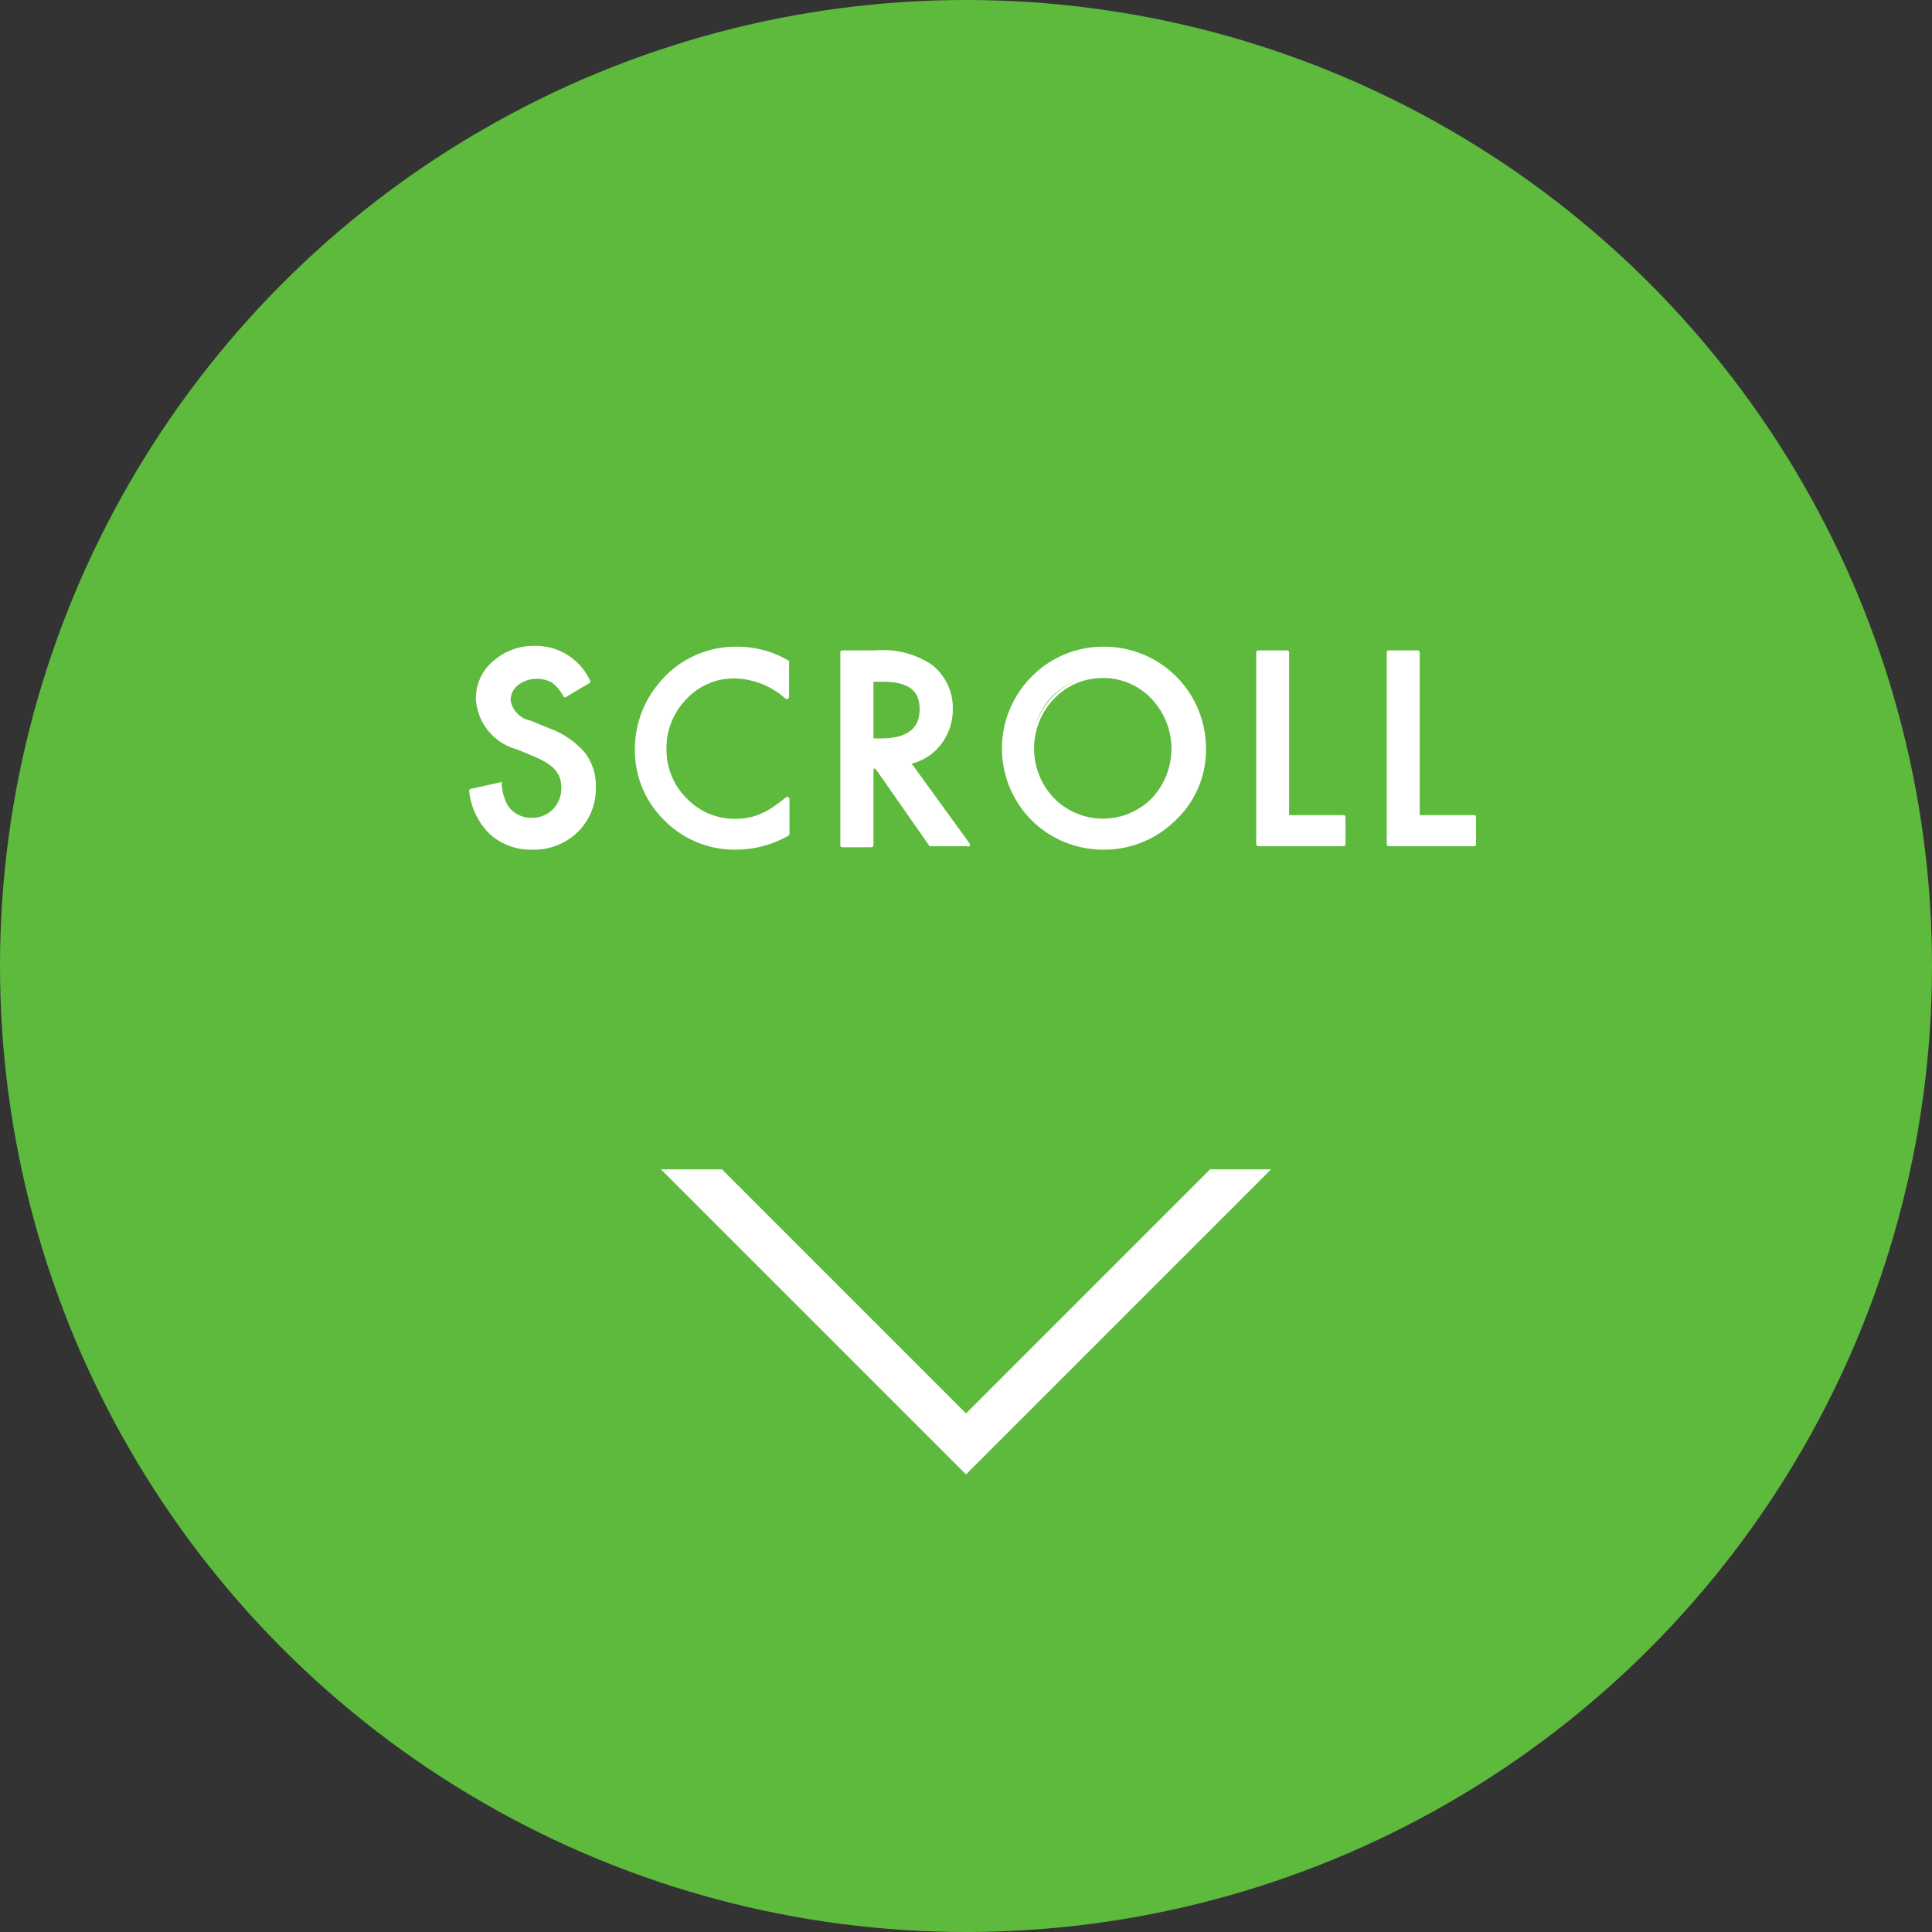 <svg id="レイヤー_1" data-name="レイヤー 1" xmlns="http://www.w3.org/2000/svg" viewBox="0 0 95 95"><rect x="0" y="0" width="95" height="95" fill="#333333" stroke="none"/><defs><style>.cls-1{fill:#60c13d;opacity:0.95;}.cls-2{fill:#fff;}</style></defs><title>btn-scroll</title><circle class="cls-1" cx="47.5" cy="47.5" r="47.5"/><path class="cls-2" d="M29,33.49l-1.15.68a2,2,0,0,0-.62-0.73,1.44,1.44,0,0,0-.79-0.2,1.46,1.46,0,0,0-1,.34,1,1,0,0,0-.39.83,1.31,1.31,0,0,0,1,1.11L27,35.9A4,4,0,0,1,28.67,37a2.55,2.55,0,0,1,.53,1.64,2.88,2.88,0,0,1-.87,2.15,3,3,0,0,1-2.17.85,2.9,2.9,0,0,1-2-.73,3.34,3.34,0,0,1-1-2l1.44-.32a2.44,2.44,0,0,0,.34,1.15,1.62,1.62,0,0,0,2.39.16,1.54,1.54,0,0,0,.44-1.13,1.58,1.58,0,0,0-.08-0.5,1.28,1.28,0,0,0-.24-0.42A1.92,1.92,0,0,0,27,37.49a4.1,4.1,0,0,0-.61-0.32l-0.91-.38a2.62,2.62,0,0,1-1.93-2.39,2.27,2.27,0,0,1,.81-1.78,2.93,2.93,0,0,1,2-.72A2.82,2.82,0,0,1,29,33.49Z"/><path class="cls-2" d="M26.17,41.78A3,3,0,0,1,24.07,41a3.46,3.46,0,0,1-1-2.1,0.1,0.1,0,0,1,.08-0.11l1.44-.32a0.1,0.1,0,0,1,.08,0,0.1,0.1,0,0,1,0,.07,2.37,2.37,0,0,0,.32,1.1,1.38,1.38,0,0,0,1.2.57,1.4,1.4,0,0,0,1-.42,1.45,1.45,0,0,0,.41-1.06,1.49,1.49,0,0,0-.07-0.47,1.19,1.19,0,0,0-.22-0.39,1.84,1.84,0,0,0-.4-0.34,4,4,0,0,0-.6-0.31l-0.91-.38a2.72,2.72,0,0,1-2-2.48,2.38,2.38,0,0,1,.85-1.85,3,3,0,0,1,2.09-.75A2.92,2.92,0,0,1,29,33.44a0.1,0.1,0,0,1,0,.14l-1.15.68a0.1,0.1,0,0,1-.14,0,1.91,1.91,0,0,0-.58-0.7,1.54,1.54,0,0,0-1.66.13,0.94,0.94,0,0,0-.36.75,1.23,1.23,0,0,0,1,1L27,35.81A4.13,4.13,0,0,1,28.75,37a2.66,2.66,0,0,1,.55,1.7,3,3,0,0,1-.9,2.22A3.08,3.08,0,0,1,26.17,41.78ZM23.27,39a3.21,3.21,0,0,0,.94,1.89,2.81,2.81,0,0,0,2,.7,2.89,2.89,0,0,0,2.1-.83,2.8,2.8,0,0,0,.84-2.08,2.47,2.47,0,0,0-.51-1.58A3.94,3.94,0,0,0,27,36L26,35.61a1.41,1.41,0,0,1-1.09-1.2,1.14,1.14,0,0,1,.43-0.91,1.74,1.74,0,0,1,1.89-.15,1.91,1.91,0,0,1,.6.68l1-.58A2.68,2.68,0,0,0,26.41,32a2.85,2.85,0,0,0-2,.69,2.19,2.19,0,0,0-.78,1.7,2.51,2.51,0,0,0,1.87,2.3l0.91,0.38a4.16,4.16,0,0,1,.63.33,2,2,0,0,1,.44.38,1.38,1.38,0,0,1,.26.45,1.69,1.69,0,0,1,.08.54A1.64,1.64,0,0,1,27.4,40a1.72,1.72,0,0,1-2.54-.18,2.33,2.33,0,0,1-.35-1.08Z"/><path class="cls-2" d="M38.76,32.59v1.68a3.94,3.94,0,0,0-2.55-1,3.25,3.25,0,0,0-2.45,1,3.52,3.52,0,0,0-1,2.54,3.44,3.44,0,0,0,1,2.5,3.31,3.31,0,0,0,2.45,1,3,3,0,0,0,1.28-.24,3.72,3.72,0,0,0,.61-0.33,7.29,7.29,0,0,0,.66-0.5V41a5.14,5.14,0,0,1-2.56.69,4.73,4.73,0,0,1-3.45-1.41,4.68,4.68,0,0,1-1.42-3.43,4.84,4.84,0,0,1,1.19-3.21A4.74,4.74,0,0,1,36.3,31.9,4.81,4.81,0,0,1,38.76,32.59Z"/><path class="cls-2" d="M36.19,41.78a4.85,4.85,0,0,1-3.52-1.44,4.79,4.79,0,0,1-1.45-3.5,5,5,0,0,1,1.21-3.28A4.85,4.85,0,0,1,36.3,31.8a4.94,4.94,0,0,1,2.5.7,0.1,0.1,0,0,1,0,.09v1.68a0.1,0.1,0,0,1-.06.09,0.1,0.1,0,0,1-.11,0,3.87,3.87,0,0,0-2.49-1,3.17,3.17,0,0,0-2.37,1,3.44,3.44,0,0,0-1,2.47,3.36,3.36,0,0,0,1,2.43,3.22,3.22,0,0,0,2.38,1A2.94,2.94,0,0,0,37.44,40,3.66,3.66,0,0,0,38,39.69a7.12,7.12,0,0,0,.65-0.49,0.1,0.1,0,0,1,.11,0,0.1,0.1,0,0,1,.06.09V41a0.1,0.1,0,0,1-.05.09A5.26,5.26,0,0,1,36.19,41.78ZM36.3,32a4.66,4.66,0,0,0-3.71,1.69,4.76,4.76,0,0,0-1.17,3.15,4.6,4.6,0,0,0,1.39,3.36,4.65,4.65,0,0,0,3.38,1.38,5.06,5.06,0,0,0,2.46-.65V39.49c-0.18.14-.35,0.27-0.51,0.37a3.81,3.81,0,0,1-.62.34,3.13,3.13,0,0,1-1.31.25,3.42,3.42,0,0,1-2.52-1,3.55,3.55,0,0,1-1-2.57,3.63,3.63,0,0,1,1-2.61,3.36,3.36,0,0,1,2.52-1.07,4,4,0,0,1,2.45.92V32.65A4.72,4.72,0,0,0,36.3,32Z"/><path class="cls-2" d="M44.62,37.49l2.92,4H45.79L43.1,37.65H42.85v3.86H41.42V32.08h1.67a4.16,4.16,0,0,1,2.7.7,2.58,2.58,0,0,1,.92,2.06,2.68,2.68,0,0,1-.57,1.72A2.55,2.55,0,0,1,44.62,37.49Zm-1.77-1.08H43.3q2,0,2-1.54t-2-1.45H42.85v3Z"/><path class="cls-2" d="M47.54,41.61H45.79a0.1,0.1,0,0,1-.08,0l-2.66-3.81h-0.1v3.76a0.1,0.1,0,0,1-.1.1H41.42a0.1,0.1,0,0,1-.1-0.1V32.08a0.1,0.1,0,0,1,.1-0.1h1.67a4.26,4.26,0,0,1,2.76.73,2.68,2.68,0,0,1,1,2.14,2.79,2.79,0,0,1-.6,1.78,2.64,2.64,0,0,1-1.42.92l2.83,3.9A0.1,0.1,0,0,1,47.54,41.61Zm-1.69-.2h1.49l-2.8-3.86a0.1,0.1,0,0,1,0-.09,0.1,0.1,0,0,1,.07-0.06,2.47,2.47,0,0,0,1.46-.89,2.59,2.59,0,0,0,.55-1.66,2.49,2.49,0,0,0-.88-2,4.09,4.09,0,0,0-2.63-.68H41.52v9.22h1.22V37.65a0.1,0.1,0,0,1,.1-0.1H43.1a0.1,0.1,0,0,1,.08,0Zm-2.55-4.9H42.85a0.1,0.1,0,0,1-.1-0.1v-3a0.1,0.1,0,0,1,.1-0.1h0.51c1.37,0,2.07.52,2.07,1.55S44.71,36.51,43.3,36.51Zm-0.35-.2H43.3c1.29,0,1.92-.47,1.92-1.44s-0.61-1.35-1.87-1.35H42.95v2.79Z"/><path class="cls-2" d="M49.36,36.75a4.62,4.62,0,0,1,1.46-3.42,4.8,4.8,0,0,1,3.49-1.43,4.93,4.93,0,0,1,4.9,4.9,4.63,4.63,0,0,1-1.45,3.45,5,5,0,0,1-6.8.16A4.63,4.63,0,0,1,49.36,36.75Zm1.43,0a3.4,3.4,0,0,0,1,2.57,3.48,3.48,0,0,0,4.91,0,3.66,3.66,0,0,0,0-5.05,3.52,3.52,0,0,0-5,0A3.4,3.4,0,0,0,50.79,36.77Z"/><path class="cls-2" d="M54.23,41.78a5,5,0,0,1-3.34-1.29,5,5,0,0,1-.15-7.23,4.92,4.92,0,0,1,3.56-1.46,5,5,0,0,1,5,5,4.75,4.75,0,0,1-1.48,3.52A5,5,0,0,1,54.23,41.78ZM54.31,32a4.73,4.73,0,0,0-3.42,1.4A4.76,4.76,0,0,0,51,40.34a4.88,4.88,0,0,0,6.66-.15,4.56,4.56,0,0,0,1.42-3.38A4.83,4.83,0,0,0,54.31,32Zm-0.05,8.44a3.48,3.48,0,0,1-2.48-1,3.73,3.73,0,0,1,0-5.21,3.61,3.61,0,0,1,5.1,0,3.76,3.76,0,0,1,0,5.19A3.5,3.5,0,0,1,54.25,40.45Zm0-7.1a3.28,3.28,0,0,0-2.41,1,3.53,3.53,0,0,0,0,4.93,3.38,3.38,0,0,0,4.77,0,3.56,3.56,0,0,0,0-4.91A3.25,3.25,0,0,0,54.29,33.34Z"/><path class="cls-2" d="M63.29,32.08v8.09h2.77v1.34H61.87V32.08h1.42Z"/><path class="cls-2" d="M66.06,41.61H61.87a0.1,0.1,0,0,1-.1-0.1V32.08a0.1,0.1,0,0,1,.1-0.1h1.42a0.1,0.1,0,0,1,.1.1v8h2.67a0.1,0.1,0,0,1,.1.1v1.34A0.1,0.1,0,0,1,66.06,41.61ZM62,41.41h4V40.27H63.29a0.1,0.1,0,0,1-.1-0.1v-8H62v9.22Z"/><path class="cls-2" d="M69.71,32.08v8.09h2.77v1.34H68.29V32.08h1.42Z"/><path class="cls-2" d="M72.48,41.61H68.29a0.1,0.1,0,0,1-.1-0.1V32.08a0.1,0.1,0,0,1,.1-0.1h1.42a0.1,0.1,0,0,1,.1.1v8h2.67a0.1,0.1,0,0,1,.1.1v1.34A0.1,0.1,0,0,1,72.48,41.61Zm-4.09-.2h4V40.27H69.71a0.1,0.1,0,0,1-.1-0.1v-8H68.39v9.22Z"/><polygon class="cls-2" points="47.5 69.5 35.5 57.5 32.5 57.5 47.5 72.5 62.5 57.5 59.5 57.5 47.5 69.5"/></svg>